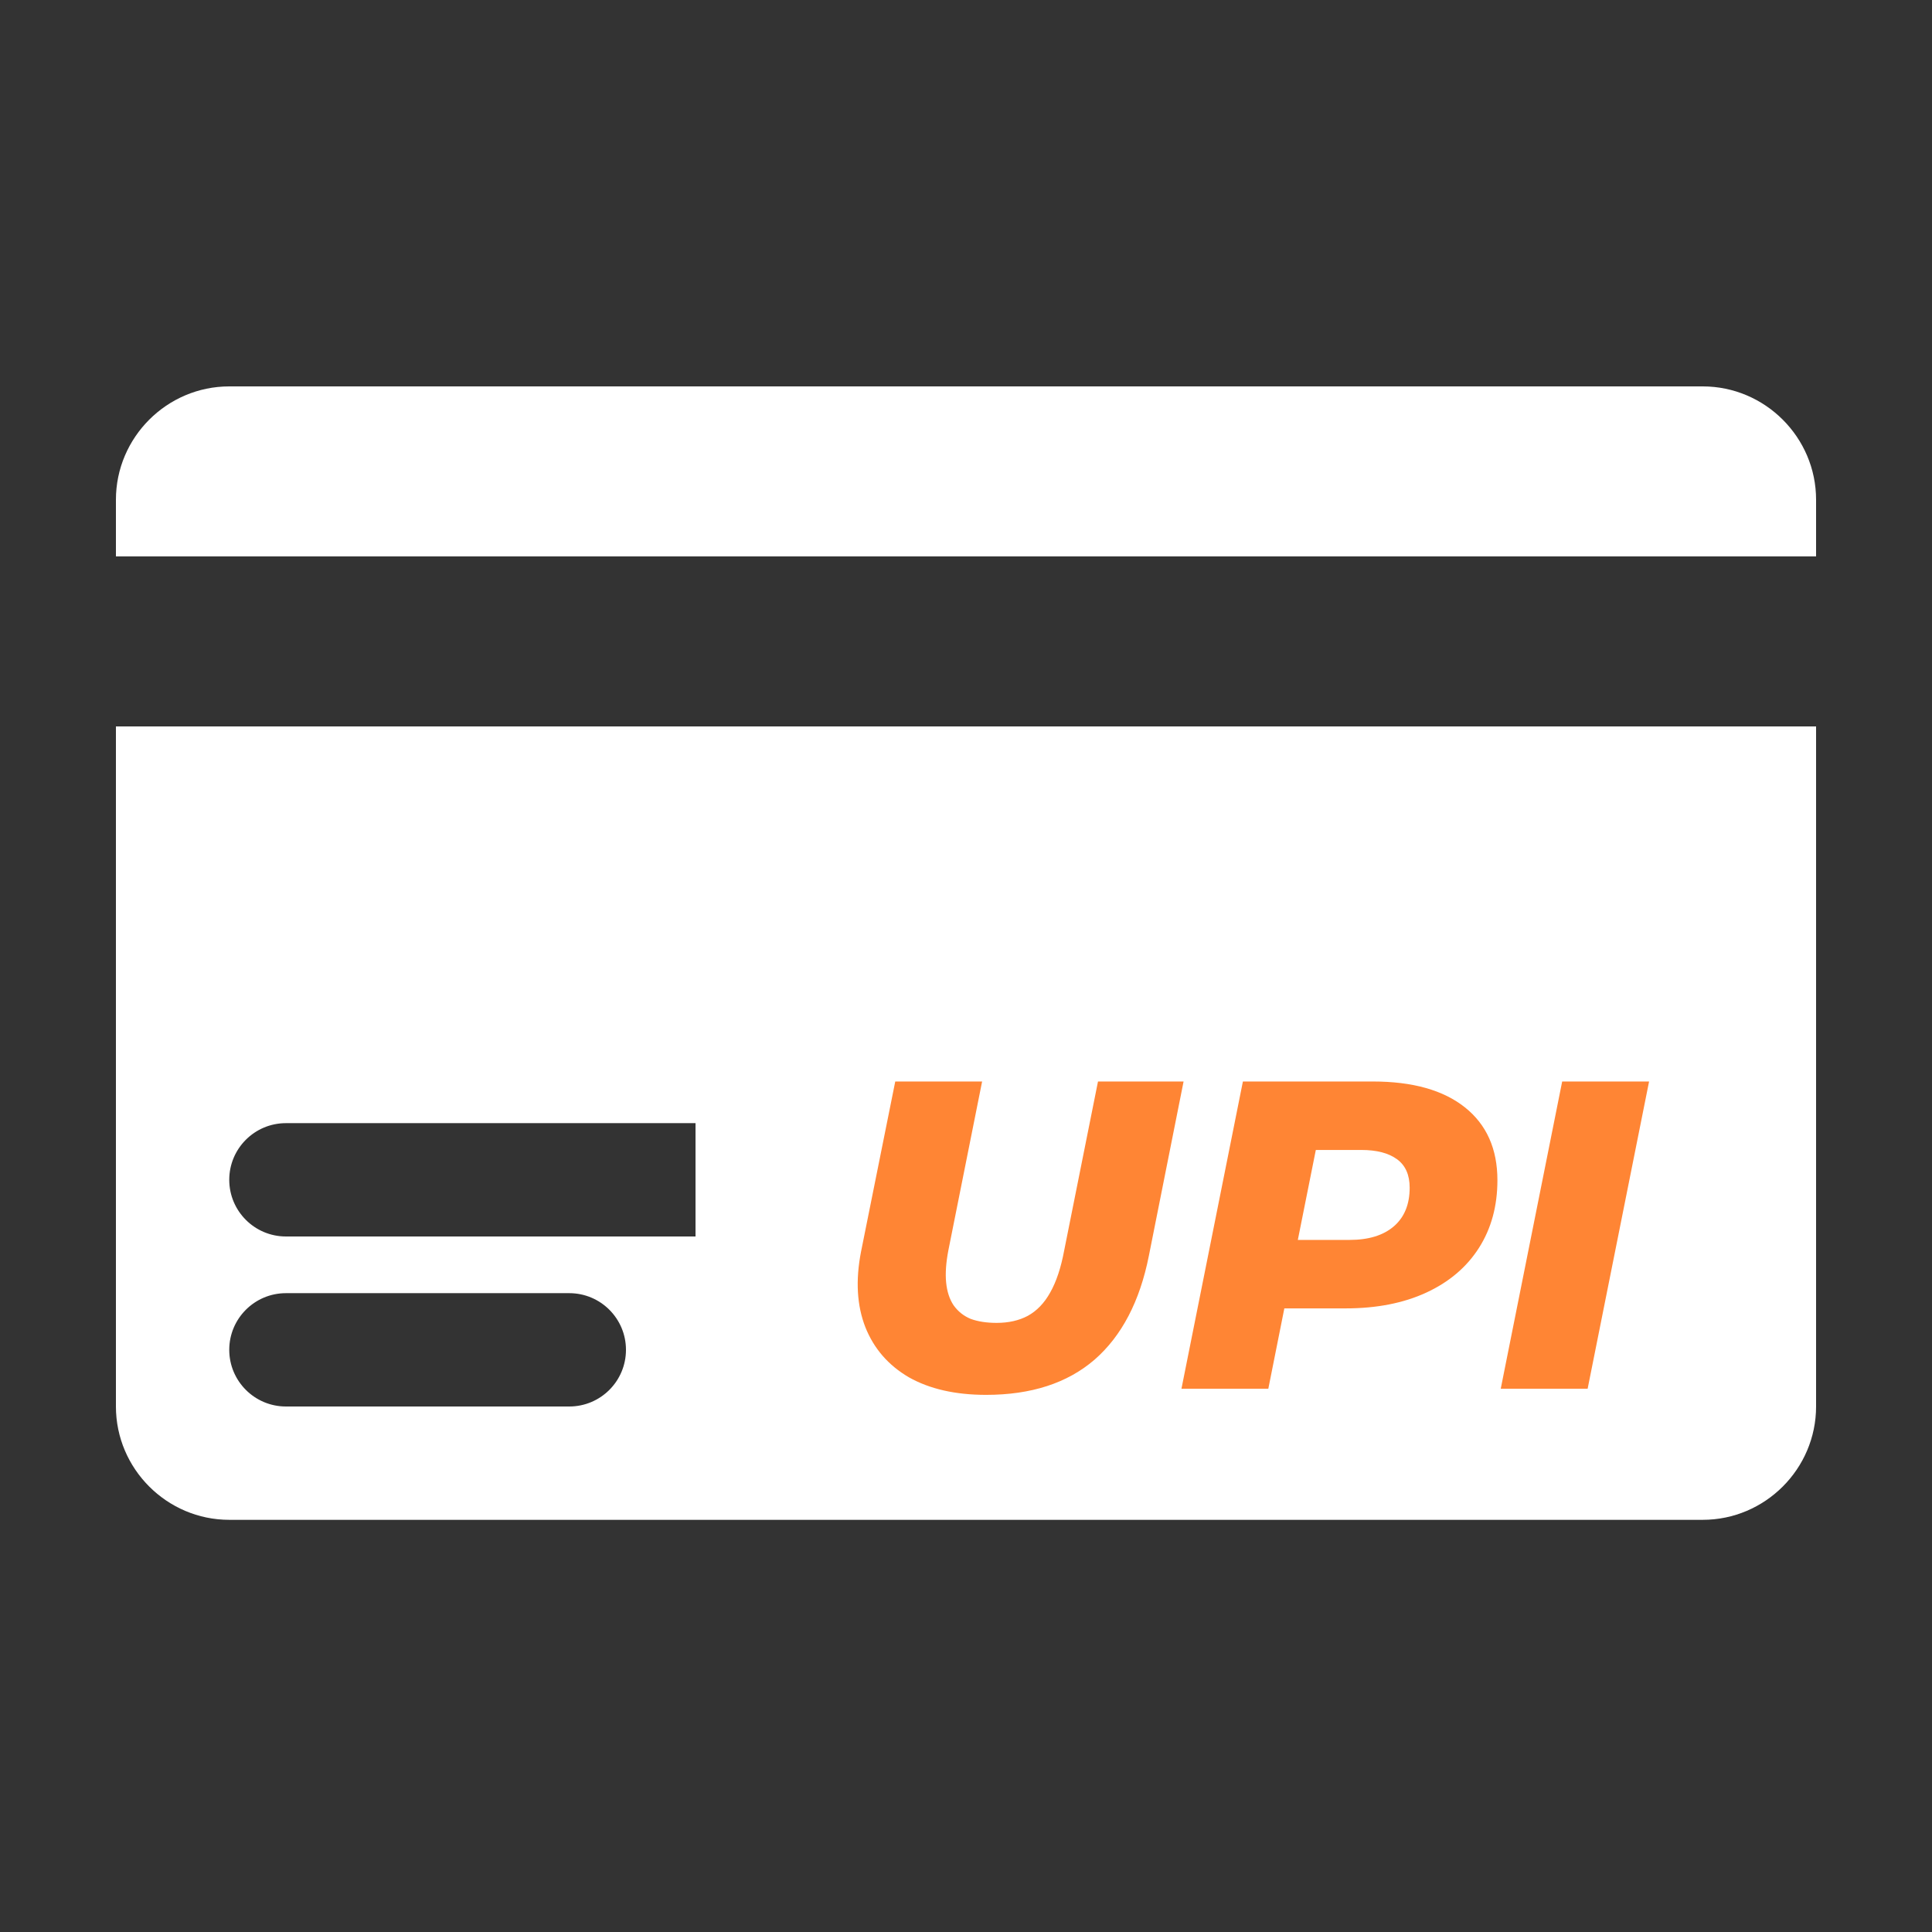 <svg width="50" height="50" viewBox="0 0 50 50" fill="none" xmlns="http://www.w3.org/2000/svg">
<rect x="0" y="0" width="50" height="50" fill="#333333" stroke="none"/>
<rect x="18" y="28" width="9" height="4" fill="white"/>
<path d="M3 36.4C3 38.013 4.32 39.333 5.933 39.333H44.067C45.68 39.333 47 38.013 47 36.4V18.8H3V36.4ZM7.4 29.067H25C25.81 29.067 26.467 29.724 26.467 30.533C26.467 31.343 25.81 32 25 32H7.4C6.59 32 5.933 31.343 5.933 30.533C5.933 29.724 6.59 29.067 7.4 29.067ZM7.4 33.467H14.733C15.543 33.467 16.2 34.124 16.2 34.933C16.2 35.743 15.543 36.4 14.733 36.4H7.4C6.59 36.4 5.933 35.743 5.933 34.933C5.933 34.124 6.59 33.467 7.4 33.467ZM47 12.933V14.4H3V12.933C3 11.32 4.32 10 5.933 10H44.067C45.68 10 47 11.32 47 12.933Z" fill="white"/>
<path d="M25.52 36.099C24.725 36.099 24.058 35.947 23.521 35.644C22.991 35.334 22.616 34.902 22.396 34.349C22.177 33.789 22.139 33.138 22.283 32.396L23.169 27.989H25.417L24.543 32.362C24.482 32.68 24.463 32.956 24.486 33.191C24.509 33.425 24.573 33.622 24.679 33.781C24.793 33.94 24.94 34.058 25.122 34.133C25.311 34.202 25.535 34.236 25.792 34.236C26.103 34.236 26.372 34.175 26.599 34.054C26.833 33.925 27.026 33.725 27.178 33.452C27.337 33.172 27.458 32.808 27.541 32.362L28.416 27.989H30.631L29.733 32.498C29.499 33.679 29.029 34.577 28.325 35.19C27.621 35.796 26.686 36.099 25.52 36.099ZM30.576 35.94L32.166 27.989H35.528C36.557 27.989 37.352 28.212 37.913 28.659C38.473 29.106 38.753 29.734 38.753 30.544C38.753 31.211 38.594 31.794 38.276 32.294C37.958 32.793 37.504 33.179 36.913 33.452C36.323 33.725 35.626 33.861 34.823 33.861H32.245L33.438 32.861L32.824 35.94H30.576ZM33.381 33.123L32.597 32.089H34.926C35.418 32.089 35.8 31.972 36.073 31.737C36.345 31.502 36.482 31.169 36.482 30.738C36.482 30.404 36.372 30.158 36.152 29.999C35.933 29.84 35.626 29.761 35.232 29.761H33.074L34.267 28.693L33.381 33.123ZM38.839 35.94L40.429 27.989H42.678L41.088 35.94H38.839Z" fill="#FF8534"/>
</svg>
